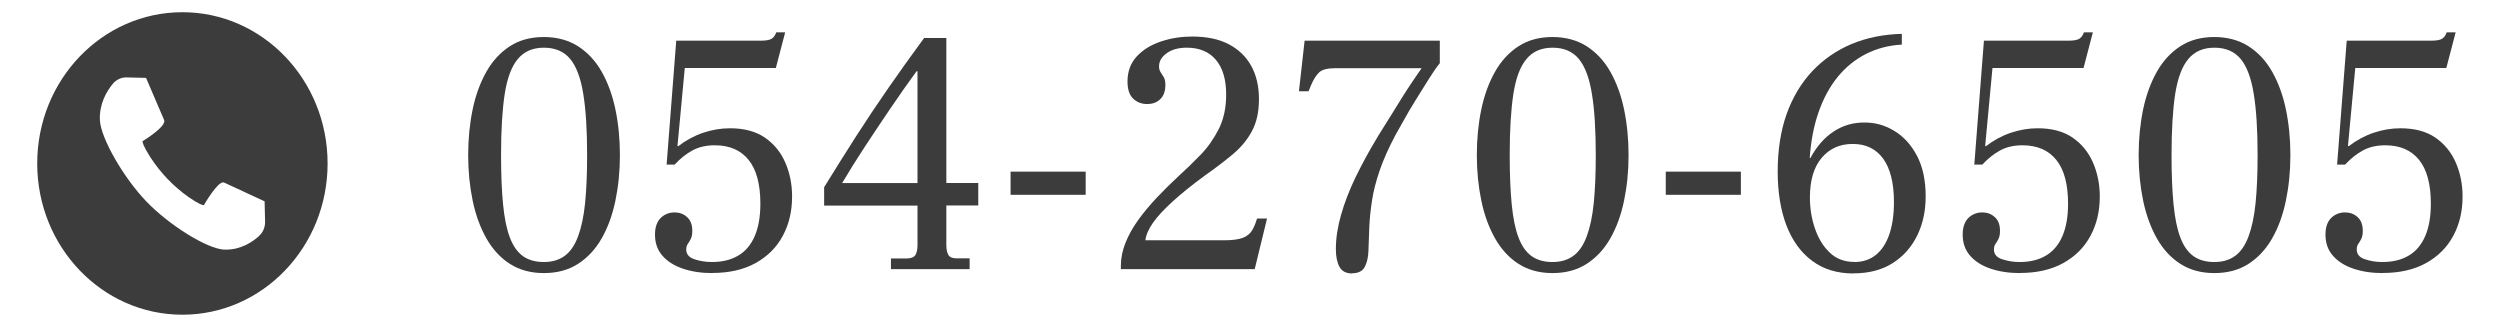 <?xml version="1.0" encoding="UTF-8"?>
<svg id="Layer_2" data-name="Layer 2" xmlns="http://www.w3.org/2000/svg" viewBox="0 0 260 34">
  <defs>
    <style>
      .cls-1 {
        fill: none;
      }

      .cls-2 {
        fill: #3c3c3c;
      }
    </style>
  </defs>
  <g id="content">
    <g>
      <g>
        <path class="cls-2" d="m56.56,28.4c-1.36,0-2.53-.32-3.52-.95s-1.81-1.52-2.45-2.65c-.64-1.13-1.12-2.44-1.43-3.92-.31-1.49-.47-3.07-.47-4.75s.16-3.29.47-4.77c.31-1.48.79-2.78,1.43-3.91.64-1.13,1.46-2.01,2.45-2.65.99-.64,2.17-.95,3.52-.95s2.54.32,3.54.95c1,.64,1.83,1.52,2.47,2.65.64,1.13,1.12,2.43,1.43,3.91.31,1.48.47,3.07.47,4.77s-.16,3.26-.47,4.75c-.31,1.49-.79,2.8-1.43,3.92-.65,1.13-1.47,2.01-2.47,2.65s-2.18.95-3.54.95Zm0-1.15c.88,0,1.6-.22,2.18-.65.58-.43,1.04-1.1,1.38-2.02s.59-2.06.73-3.46c.14-1.39.21-3.06.21-5,0-2.59-.13-4.71-.4-6.35-.26-1.64-.72-2.86-1.36-3.64-.65-.78-1.56-1.17-2.73-1.17s-2.06.39-2.71,1.17c-.66.78-1.11,1.99-1.37,3.64-.25,1.64-.38,3.76-.38,6.35,0,2.02.07,3.73.21,5.15.14,1.42.37,2.56.71,3.44.33.88.79,1.52,1.36,1.93.58.41,1.3.61,2.18.61Z"/>
        <path class="cls-2" d="m74.07,28.4c-1.15,0-2.18-.16-3.08-.47-.9-.31-1.6-.76-2.11-1.35-.51-.59-.76-1.31-.76-2.18,0-.77.2-1.34.59-1.73.39-.38.88-.58,1.45-.58.51,0,.94.16,1.3.49.36.32.54.8.54,1.42,0,.36-.05.64-.16.85-.1.2-.21.38-.31.52-.1.14-.16.34-.16.58,0,.48.28.82.85,1.01.56.19,1.17.29,1.81.29,1.08,0,2-.22,2.75-.67.75-.44,1.32-1.12,1.71-2.02s.59-2.02.59-3.37c0-2.04-.41-3.56-1.23-4.57s-1.99-1.51-3.51-1.51c-.88,0-1.64.17-2.3.52-.66.35-1.28.85-1.88,1.49h-.83l1-12.89h8.78c.55,0,.93-.07,1.14-.2.21-.13.37-.35.48-.67h.93l-.97,3.71h-9.47l-.76,8.1.07.04c.81-.62,1.67-1.09,2.59-1.4.92-.31,1.85-.47,2.8-.47,1.47,0,2.68.32,3.63.97.94.65,1.65,1.51,2.12,2.59.47,1.08.71,2.26.71,3.53,0,1.54-.32,2.9-.97,4.1-.64,1.2-1.59,2.14-2.83,2.83s-2.75,1.03-4.53,1.03Z"/>
        <path class="cls-2" d="m92.66,28v-1.12h1.62c.46,0,.77-.12.92-.36.15-.24.22-.59.22-1.04v-4.1h-9.71v-1.91c1.11-1.8,2.21-3.55,3.3-5.26,1.09-1.7,2.23-3.4,3.4-5.09,1.17-1.69,2.41-3.41,3.7-5.17h2.31v15.08h3.32v2.34h-3.32v4.1c0,.46.07.8.21,1.04.14.24.43.36.86.36h1.35v1.12h-8.19Zm-5.08-8.96h7.84V7.41h-.1c-.95,1.3-1.87,2.62-2.78,3.96-.91,1.34-1.79,2.66-2.63,3.94-.84,1.28-1.62,2.53-2.33,3.73Z"/>
        <path class="cls-2" d="m105.1,20.26v-2.41h7.81v2.41h-7.81Z"/>
        <path class="cls-2" d="m116.57,28v-.36c0-.79.16-1.59.48-2.39.32-.8.77-1.6,1.33-2.38.56-.78,1.21-1.55,1.93-2.32.73-.77,1.49-1.52,2.3-2.27.74-.67,1.48-1.39,2.23-2.16.75-.77,1.38-1.66,1.9-2.68.52-1.02.78-2.23.78-3.62,0-1.56-.36-2.76-1.07-3.6-.71-.84-1.72-1.26-3.01-1.26-.88,0-1.58.19-2.11.58-.53.38-.79.84-.79,1.37,0,.24.06.44.17.61s.22.34.33.52c.1.18.16.44.16.77,0,.65-.17,1.15-.52,1.49-.35.35-.81.52-1.38.52s-1.06-.19-1.45-.56c-.39-.37-.59-.97-.59-1.78,0-1.06.33-1.93.98-2.63.66-.7,1.5-1.21,2.54-1.55,1.04-.34,2.11-.5,3.21-.5,1.5,0,2.76.26,3.78.79,1.02.53,1.81,1.28,2.35,2.25.54.97.81,2.13.81,3.47s-.24,2.39-.71,3.29c-.47.9-1.13,1.7-1.97,2.41-.84.71-1.83,1.46-2.95,2.25-1.34.98-2.45,1.88-3.35,2.7-.9.82-1.58,1.55-2.04,2.21-.46.66-.73,1.27-.79,1.82h8.15c.88,0,1.53-.08,1.97-.25.44-.17.76-.43.97-.77.21-.35.38-.76.52-1.24h1.04l-1.28,5.26h-13.92Z"/>
        <path class="cls-2" d="m140.62,28.44c-.62,0-1.06-.23-1.31-.68-.25-.46-.38-1.07-.38-1.84,0-1.13.18-2.32.54-3.58.36-1.26.86-2.56,1.5-3.89.65-1.33,1.37-2.67,2.18-4.01.09-.17.28-.47.55-.9.28-.43.6-.95.97-1.55.37-.6.75-1.21,1.14-1.84.39-.62.77-1.21,1.14-1.75.37-.54.67-.98.9-1.31h-8.95c-.81,0-1.37.14-1.68.41-.31.28-.59.71-.85,1.31l-.28.68h-1l.59-5.26h14.06v2.34c-.35.43-.74,1-1.17,1.69-.44.7-.89,1.42-1.35,2.16-.46.74-.88,1.45-1.24,2.11-.37.66-.66,1.17-.86,1.53-.71,1.34-1.26,2.57-1.64,3.69-.38,1.12-.65,2.15-.79,3.11-.15.96-.24,1.86-.28,2.7-.04.84-.06,1.67-.09,2.48-.02.7-.15,1.27-.38,1.71s-.67.67-1.31.67Z"/>
        <path class="cls-2" d="m161.46,28.4c-1.36,0-2.53-.32-3.52-.95s-1.81-1.52-2.45-2.65c-.64-1.13-1.12-2.44-1.43-3.92-.31-1.49-.47-3.07-.47-4.75s.16-3.29.47-4.77c.31-1.48.79-2.78,1.43-3.91.64-1.13,1.46-2.01,2.45-2.65.99-.64,2.17-.95,3.52-.95s2.54.32,3.54.95c1,.64,1.83,1.52,2.47,2.65.64,1.13,1.12,2.43,1.43,3.91.31,1.48.47,3.07.47,4.77s-.16,3.26-.47,4.75c-.31,1.49-.79,2.8-1.43,3.92-.65,1.13-1.47,2.01-2.47,2.65s-2.18.95-3.54.95Zm0-1.15c.88,0,1.6-.22,2.18-.65.58-.43,1.04-1.1,1.38-2.02s.59-2.06.73-3.46c.14-1.39.21-3.06.21-5,0-2.59-.13-4.71-.4-6.35-.26-1.64-.72-2.86-1.36-3.64-.65-.78-1.56-1.17-2.73-1.17s-2.06.39-2.71,1.17c-.66.78-1.11,1.99-1.37,3.64-.25,1.64-.38,3.76-.38,6.35,0,2.02.07,3.73.21,5.15.14,1.42.37,2.56.71,3.44.33.88.79,1.52,1.36,1.93.58.41,1.3.61,2.18.61Z"/>
        <path class="cls-2" d="m173.24,20.26v-2.41h7.81v2.41h-7.81Z"/>
        <path class="cls-2" d="m192.76,28.44c-1.68,0-3.11-.43-4.28-1.3-1.17-.86-2.07-2.09-2.68-3.67s-.92-3.47-.92-5.65.31-4.22.93-5.96c.62-1.74,1.51-3.22,2.66-4.45,1.15-1.22,2.52-2.17,4.09-2.83,1.58-.66,3.32-1.01,5.23-1.06v1.12c-1.36.07-2.6.4-3.73.97-1.13.58-2.11,1.37-2.94,2.39-.83,1.02-1.49,2.24-1.99,3.67-.5,1.43-.8,3.02-.92,4.77h.07c.64-1.2,1.45-2.12,2.4-2.75.96-.64,2.02-.95,3.2-.95s2.18.29,3.14.88c.97.59,1.75,1.45,2.35,2.59.6,1.14.9,2.55.9,4.23,0,1.49-.29,2.84-.88,4.05-.59,1.21-1.44,2.17-2.56,2.88s-2.48,1.06-4.09,1.06Zm.1-1.19c.88,0,1.62-.25,2.23-.74.61-.49,1.08-1.21,1.4-2.14.32-.94.48-2.05.48-3.35,0-1.99-.38-3.5-1.12-4.52-.75-1.02-1.8-1.53-3.16-1.53s-2.41.48-3.23,1.44-1.23,2.34-1.23,4.14c0,1.1.17,2.17.52,3.2.35,1.03.86,1.87,1.54,2.52.68.65,1.54.97,2.57.97Z"/>
        <path class="cls-2" d="m210.07,28.4c-1.15,0-2.18-.16-3.08-.47-.9-.31-1.6-.76-2.11-1.35-.51-.59-.76-1.31-.76-2.18,0-.77.2-1.34.59-1.73.39-.38.88-.58,1.45-.58.51,0,.94.16,1.3.49.36.32.54.8.54,1.42,0,.36-.05.64-.16.85-.1.2-.21.38-.31.52-.1.14-.16.34-.16.58,0,.48.28.82.85,1.01.56.19,1.17.29,1.81.29,1.08,0,2-.22,2.75-.67.75-.44,1.32-1.12,1.71-2.02s.59-2.02.59-3.37c0-2.04-.41-3.56-1.23-4.57s-1.99-1.51-3.51-1.51c-.88,0-1.64.17-2.3.52-.66.35-1.28.85-1.88,1.49h-.83l1-12.89h8.78c.55,0,.93-.07,1.14-.2.21-.13.37-.35.48-.67h.93l-.97,3.71h-9.47l-.76,8.1.07.04c.81-.62,1.67-1.09,2.59-1.4.92-.31,1.85-.47,2.8-.47,1.47,0,2.68.32,3.63.97.94.65,1.65,1.51,2.12,2.59.47,1.08.71,2.26.71,3.53,0,1.54-.32,2.9-.97,4.1-.64,1.2-1.59,2.14-2.83,2.83s-2.75,1.03-4.53,1.03Z"/>
        <path class="cls-2" d="m230.29,28.4c-1.36,0-2.53-.32-3.52-.95s-1.81-1.52-2.45-2.65c-.64-1.13-1.12-2.44-1.43-3.92-.31-1.49-.47-3.07-.47-4.75s.16-3.29.47-4.77c.31-1.48.79-2.78,1.43-3.91.64-1.13,1.46-2.01,2.45-2.65.99-.64,2.17-.95,3.52-.95s2.54.32,3.54.95c1,.64,1.83,1.52,2.47,2.65.64,1.13,1.12,2.43,1.43,3.91.31,1.48.47,3.07.47,4.77s-.16,3.26-.47,4.75c-.31,1.49-.79,2.8-1.43,3.92-.65,1.13-1.47,2.01-2.47,2.65s-2.18.95-3.54.95Zm0-1.15c.88,0,1.6-.22,2.18-.65.58-.43,1.04-1.1,1.38-2.02s.59-2.06.73-3.46c.14-1.39.21-3.06.21-5,0-2.59-.13-4.71-.4-6.35-.26-1.64-.72-2.86-1.36-3.64-.65-.78-1.56-1.17-2.73-1.17s-2.06.39-2.71,1.17c-.66.78-1.11,1.99-1.37,3.64-.25,1.64-.38,3.76-.38,6.35,0,2.02.07,3.73.21,5.15.14,1.42.37,2.56.71,3.44.33.88.79,1.52,1.36,1.93.58.41,1.3.61,2.18.61Z"/>
        <path class="cls-2" d="m247.8,28.4c-1.15,0-2.18-.16-3.08-.47-.9-.31-1.6-.76-2.11-1.35-.51-.59-.76-1.31-.76-2.18,0-.77.2-1.34.59-1.73.39-.38.88-.58,1.45-.58.51,0,.94.16,1.3.49.36.32.54.8.54,1.42,0,.36-.05.64-.16.85-.1.2-.21.38-.31.52-.1.14-.16.34-.16.58,0,.48.28.82.85,1.01.56.19,1.17.29,1.81.29,1.08,0,2-.22,2.75-.67.75-.44,1.32-1.12,1.71-2.02s.59-2.02.59-3.37c0-2.04-.41-3.56-1.23-4.57s-1.99-1.51-3.51-1.51c-.88,0-1.64.17-2.3.52-.66.35-1.28.85-1.88,1.49h-.83l1-12.89h8.78c.55,0,.93-.07,1.14-.2.21-.13.37-.35.48-.67h.93l-.97,3.71h-9.47l-.76,8.1.07.04c.81-.62,1.67-1.09,2.59-1.4.92-.31,1.85-.47,2.8-.47,1.47,0,2.68.32,3.63.97.94.65,1.65,1.51,2.12,2.59.47,1.08.71,2.26.71,3.53,0,1.54-.32,2.9-.97,4.1-.64,1.2-1.59,2.14-2.83,2.83s-2.75,1.03-4.53,1.03Z"/>
      </g>
      <path class="cls-2" d="m18.97,1.27C10.63,1.27,3.87,8.31,3.87,17s6.76,15.73,15.1,15.73,15.1-7.04,15.1-15.73S27.31,1.27,18.97,1.27Zm7.96,23.29c-.72.64-1.9,1.4-3.41,1.4-.07,0-.15,0-.22,0-1.77-.09-5.7-2.53-8.09-5.02-2.39-2.49-4.73-6.59-4.82-8.43-.08-1.68.68-2.99,1.34-3.79.35-.42.85-.67,1.38-.67l2.08.05,1.87,4.36c.33.62-1.94,2.05-2.24,2.23,0,.09.05.46.79,1.62,1.08,1.67,2.44,3.09,4.04,4.21,1.06.74,1.44.82,1.55.82,0,0,0,0,0,0,.17-.29,1.4-2.37,2-2.37.06,0,.11.01.16.04l4.16,1.93.05,2.12c.01.57-.22,1.12-.64,1.49Z"/>
    </g>
    <rect class="cls-1" width="260" height="34"/>
  </g>
</svg>